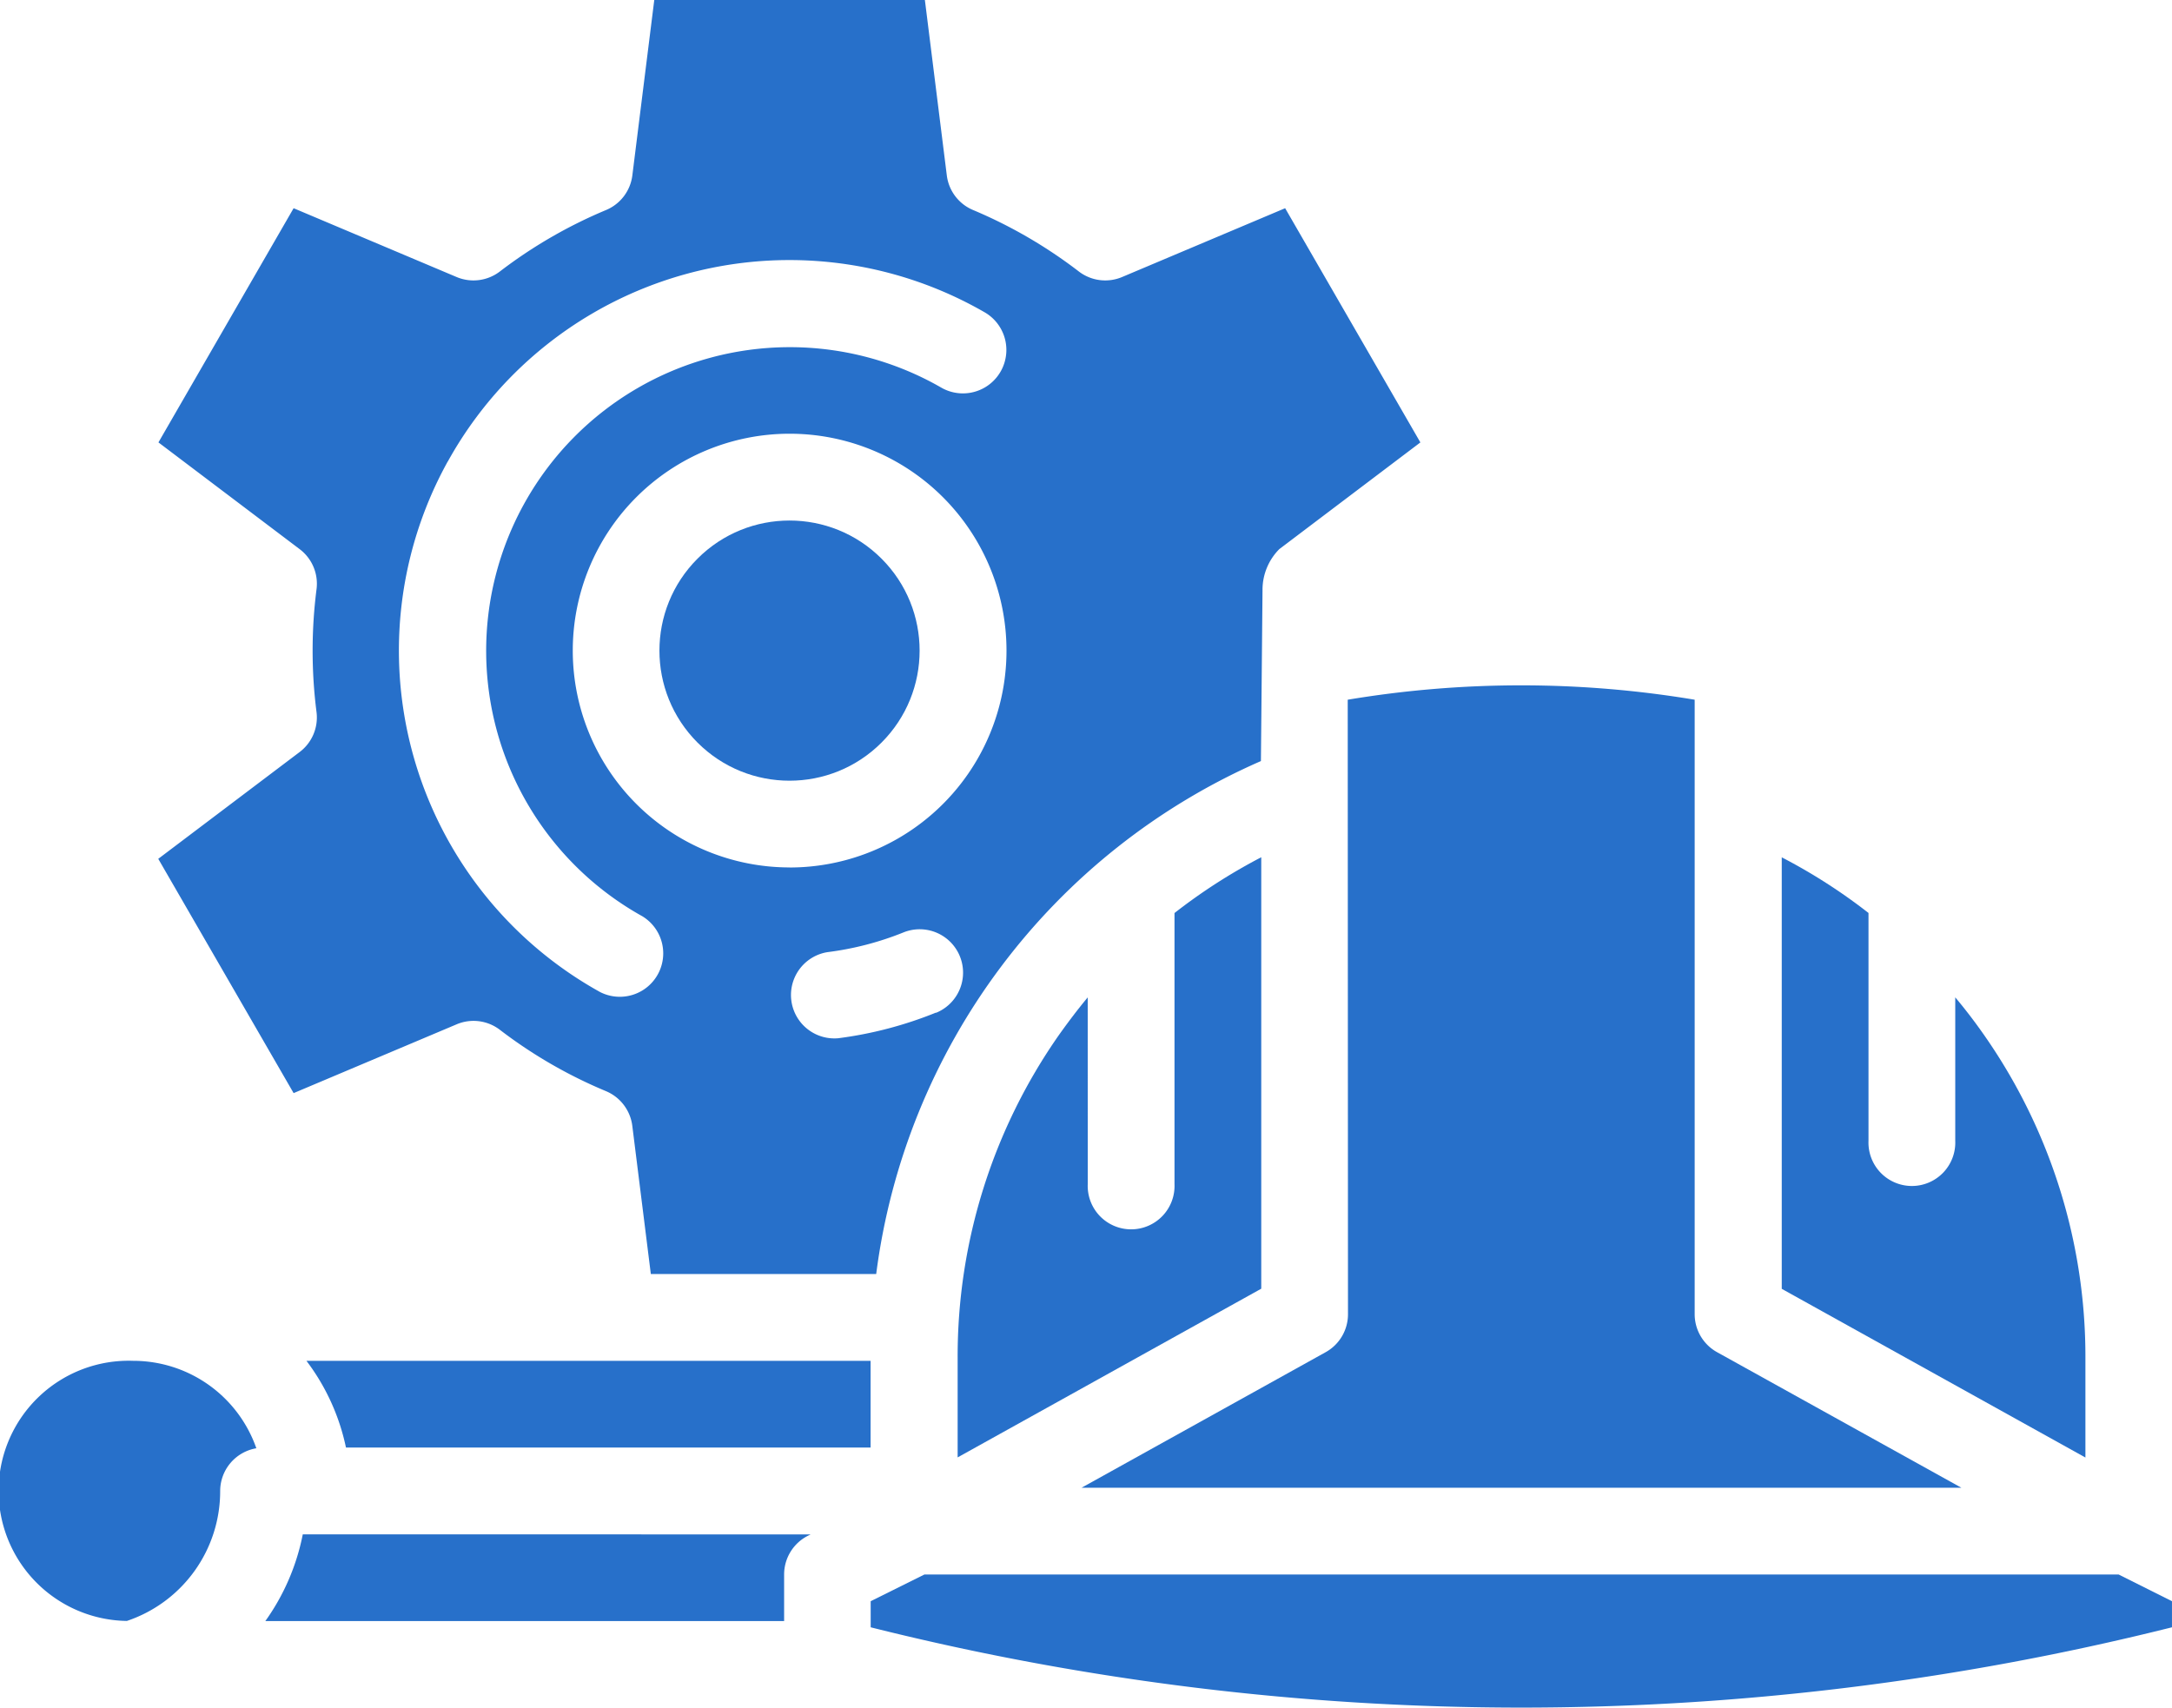 <svg xmlns="http://www.w3.org/2000/svg" width="115.37" height="90.705" viewBox="0 0 115.37 90.705">
  <defs>
    <style>
      .cls-1 {
        fill: #2770ca;
      }
    </style>
  </defs>
  <g id="card-seguranca2" transform="translate(-43.209 -79.44)">
    <circle id="Elipse_6" data-name="Elipse 6" class="cls-1" cx="6.91" cy="6.91" r="6.91" transform="translate(75.374 114) rotate(-45)"/>
    <path id="Caminho_178" data-name="Caminho 178" class="cls-1" d="M199.47,220.585c-.528.633-1.022,1.287-1.509,1.969a29.767,29.767,0,0,0-5.4,17.165v5.3l16.127-8.961V213.14a29.893,29.893,0,0,0-4.608,2.963v14.4a2.306,2.306,0,1,1-4.608,0Z" transform="translate(-98.485 -88.164)"/>
    <path id="Caminho_179" data-name="Caminho 179" class="cls-1" d="M226.041,219.733a2.306,2.306,0,0,1-1.185,2.016l-12.966,7.2h46.731l-12.976-7.2a2.309,2.309,0,0,1-1.189-2.016V187.091a55.968,55.968,0,0,0-18.429,0Z" transform="translate(-111.231 -70.483)"/>
    <path id="Caminho_180" data-name="Caminho 180" class="cls-1" d="M337.22,239.716a29.787,29.787,0,0,0-5.405-17.165q-.715-1.022-1.509-1.969V228.2a2.306,2.306,0,1,1-4.608,0V216.1a29.688,29.688,0,0,0-4.608-2.956v22.921l16.13,8.961Z" transform="translate(-183.24 -88.164)"/>
    <path id="Caminho_181" data-name="Caminho 181" class="cls-1" d="M84.59,323.355h27.557v-2.476a2.306,2.306,0,0,1,1.274-2.061l.136-.068H86.579A11.849,11.849,0,0,1,84.59,323.355Z" transform="translate(-27.288 -157.805)"/>
    <path id="Caminho_182" data-name="Caminho 182" class="cls-1" d="M50.29,291.676a6.911,6.911,0,1,0-.341,13.817,7.268,7.268,0,0,0,4.955-6.9,2.306,2.306,0,0,1,1.921-2.272A6.927,6.927,0,0,0,50.29,291.676Z" transform="translate(0 -139.951)"/>
    <path id="Caminho_183" data-name="Caminho 183" class="cls-1" d="M93.1,296.288h27.866V291.68H91A11.549,11.549,0,0,1,93.1,296.288Z" transform="translate(-31.514 -139.955)"/>
    <path id="Caminho_184" data-name="Caminho 184" class="cls-1" d="M245.284,325H181.857L179,326.42v1.386l.191.048a142.149,142.149,0,0,0,68.736,0l.194-.048V326.42Z" transform="translate(-89.543 -161.926)"/>
    <path id="Caminho_185" data-name="Caminho 185" class="cls-1" d="M75.383,119.4l-7.493,5.66,7.19,12.445,8.658-3.654a2.3,2.3,0,0,1,2.3.293A25.2,25.2,0,0,0,91.67,137.4a2.309,2.309,0,0,1,1.4,1.843l.984,7.871h11.971a34.545,34.545,0,0,1,20.435-27.247l.085-9.1a3.065,3.065,0,0,1,.892-2.159l7.493-5.667L127.747,90.5l-8.658,3.654a2.306,2.306,0,0,1-2.3-.293,25.346,25.346,0,0,0-5.613-3.263,2.3,2.3,0,0,1-1.4-1.839l-1.165-9.318H94.237l-1.165,9.318a2.3,2.3,0,0,1-1.4,1.839,25.346,25.346,0,0,0-5.637,3.263,2.306,2.306,0,0,1-2.3.293L75.08,90.5,67.9,102.94l7.493,5.664a2.3,2.3,0,0,1,.906,2.122,25.758,25.758,0,0,0,0,6.556A2.3,2.3,0,0,1,75.383,119.4ZM109.2,133.228h0a20.885,20.885,0,0,1-5.19,1.362,2.306,2.306,0,0,1-.569-4.574,16.139,16.139,0,0,0,4.029-1.046,2.3,2.3,0,1,1,1.73,4.271Zm-7.776-7.711h0A11.519,11.519,0,1,1,112.946,114a11.519,11.519,0,0,1-11.522,11.52Zm-18.15-21.569a20.741,20.741,0,0,1,18.143-10.694h0a20.772,20.772,0,0,1,10.367,2.774,2.307,2.307,0,0,1-2.306,4A16.13,16.13,0,1,0,93.6,128.109a2.306,2.306,0,0,1-2.238,4.029,20.738,20.738,0,0,1-8.092-28.19Z" transform="translate(-16.275)"/>
  </g>
</svg>
